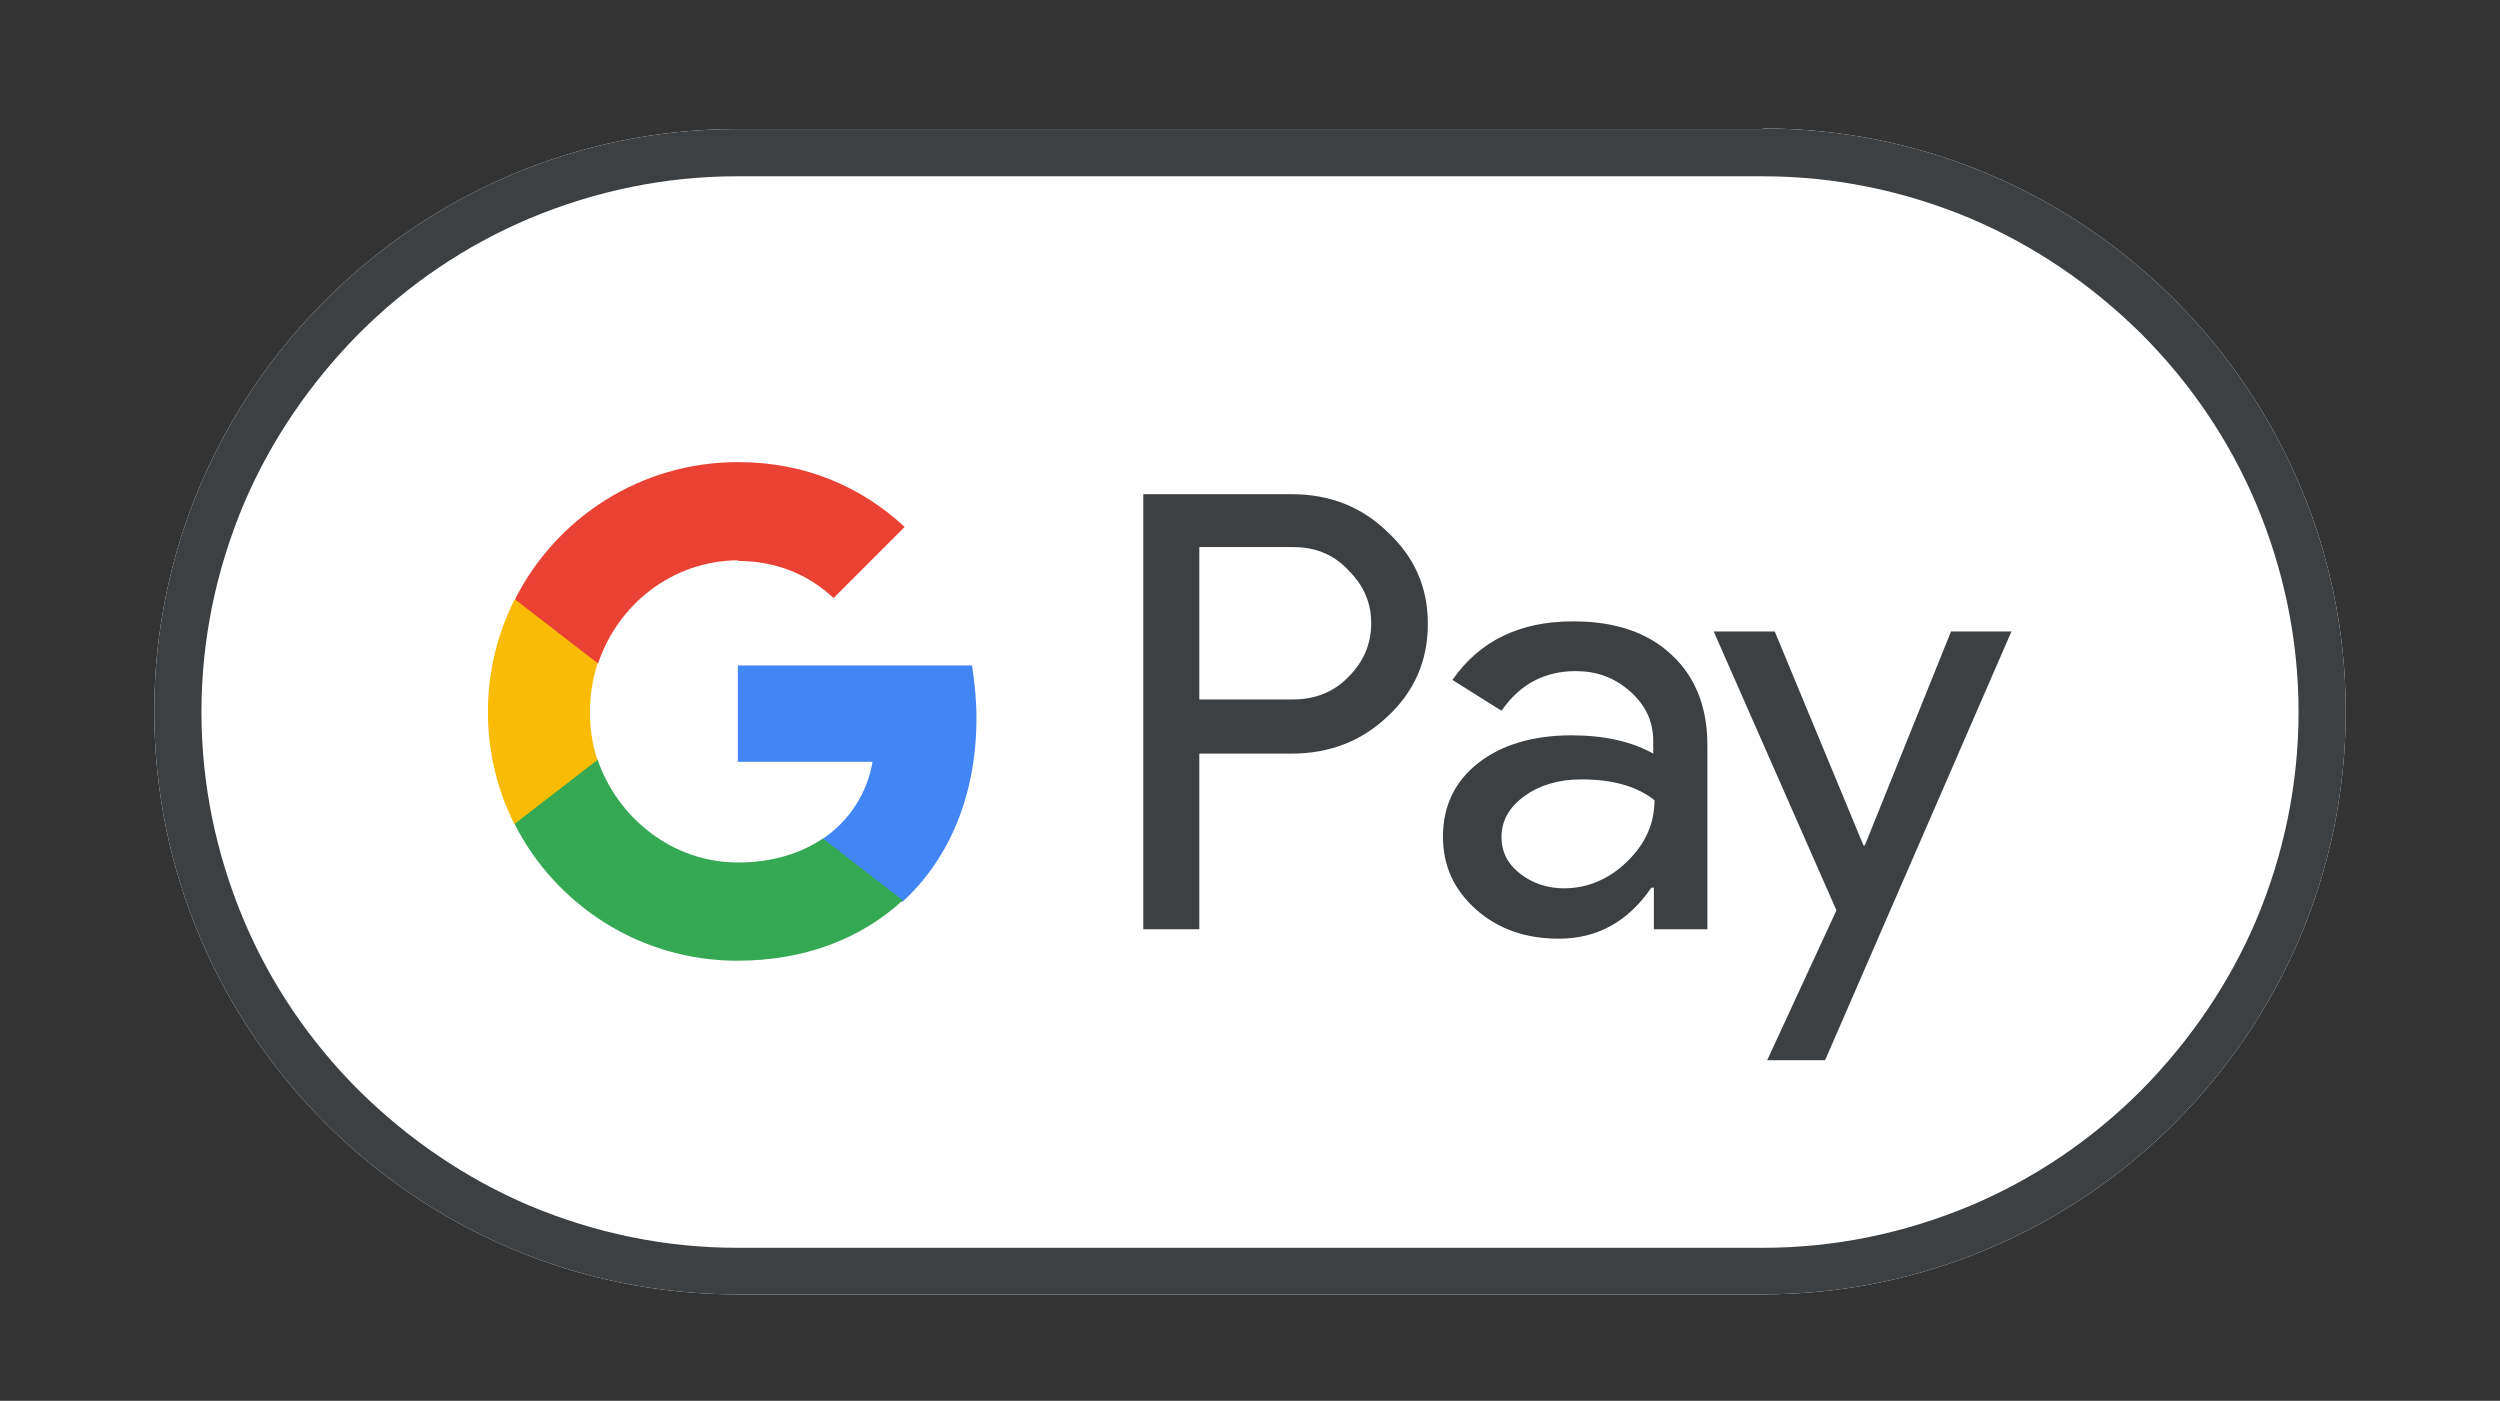 <?xml version="1.0" encoding="UTF-8"?><svg id="a" xmlns="http://www.w3.org/2000/svg" width="14.01mm" height="7.85mm" viewBox="0 0 39.71 22.25"><rect x="0" y="0" width="39.71" height="22.25" fill="#333333" stroke="none"/><path id="b" d="m28,2.05H11.71C6.62,2.05,2.45,6.21,2.45,11.3h0c0,5.09,4.16,9.26,9.26,9.26h16.29c5.09,0,9.26-4.16,9.26-9.26h0c0-5.09-4.16-9.26-9.26-9.26Z" fill="#fff" stroke-width="0"/><path id="c" d="m28,2.8c1.14,0,2.25.23,3.3.67,1.01.43,1.92,1.05,2.71,1.83.78.78,1.4,1.69,1.83,2.71.44,1.05.67,2.16.67,3.3s-.23,2.25-.67,3.3c-.43,1.01-1.05,1.92-1.83,2.71-.78.78-1.69,1.4-2.71,1.83-1.05.44-2.16.67-3.3.67H11.71c-1.14,0-2.25-.23-3.3-.67-1.01-.43-1.92-1.05-2.71-1.83-.78-.78-1.4-1.69-1.83-2.71-.44-1.05-.67-2.16-.67-3.3s.23-2.25.67-3.3c.43-1.01,1.05-1.92,1.83-2.71.78-.78,1.69-1.4,2.71-1.83,1.05-.44,2.16-.67,3.3-.67h16.29m0-.75H11.71C6.62,2.05,2.45,6.21,2.45,11.3h0c0,5.09,4.16,9.26,9.26,9.26h16.29c5.09,0,9.26-4.16,9.26-9.26h0c0-5.09-4.16-9.26-9.26-9.26h0Z" fill="#3c4043" stroke-width="0"/><g id="d"><g id="e"><path id="f" d="m19.05,11.96v2.8h-.89v-6.91h2.36c.6,0,1.11.2,1.52.6.43.4.64.88.64,1.46s-.21,1.07-.64,1.47c-.41.39-.92.59-1.52.59h-1.47Zm0-3.26v2.41h1.49c.35,0,.65-.12.88-.36.24-.24.36-.52.36-.85s-.12-.6-.36-.84c-.23-.25-.52-.37-.88-.37h-1.49Z" fill="#3c4043" stroke-width="0"/><path id="g" d="m25,9.87c.66,0,1.18.18,1.55.53.38.35.57.83.57,1.44v2.92h-.85v-.66h-.04c-.37.54-.86.81-1.47.81-.52,0-.96-.15-1.31-.46s-.53-.69-.53-1.16c0-.49.19-.88.56-1.17.37-.29.87-.44,1.48-.44.53,0,.96.1,1.3.29v-.2c0-.31-.12-.57-.37-.79-.25-.22-.53-.32-.86-.32-.5,0-.89.21-1.18.63l-.78-.49c.43-.62,1.07-.93,1.91-.93Zm-1.15,3.43c0,.23.1.43.3.58.19.15.43.23.69.23.37,0,.71-.14,1-.42s.44-.6.44-.98c-.28-.22-.66-.33-1.16-.33-.36,0-.66.09-.9.26-.25.18-.37.4-.37.65Z" fill="#3c4043" stroke-width="0"/><path id="h" d="m31.95,10.03l-2.96,6.81h-.92l1.1-2.38-1.95-4.43h.97l1.41,3.4h.02l1.37-3.4h.97Z" fill="#3c4043" stroke-width="0"/></g><g id="i"><path id="j" d="m15.51,11.4c0-.29-.03-.57-.07-.83h-3.72v1.53h2.14c-.09.51-.37.94-.8,1.23v.99h1.28c.75-.69,1.17-1.71,1.17-2.91Z" fill="#4285f4" stroke-width="0"/><path id="k" d="m13.07,13.32c-.36.24-.81.38-1.35.38-1.03,0-1.91-.7-2.23-1.64h-1.32v1.02c.65,1.29,1.99,2.18,3.54,2.18,1.07,0,1.97-.35,2.63-.96l-1.28-.99Z" fill="#34a853" stroke-width="0"/><path id="l" d="m9.37,11.31c0-.26.04-.52.12-.76v-1.02h-1.32c-.27.54-.42,1.14-.42,1.78s.15,1.24.42,1.78l1.32-1.02c-.08-.24-.12-.49-.12-.76Z" fill="#fabb05" stroke-width="0"/><path id="m" d="m11.72,8.91c.58,0,1.11.2,1.52.59l1.13-1.13c-.69-.64-1.58-1.03-2.65-1.03-1.55,0-2.89.89-3.54,2.18l1.32,1.02c.31-.94,1.19-1.64,2.23-1.64Z" fill="#e94235" stroke-width="0"/></g></g></svg>